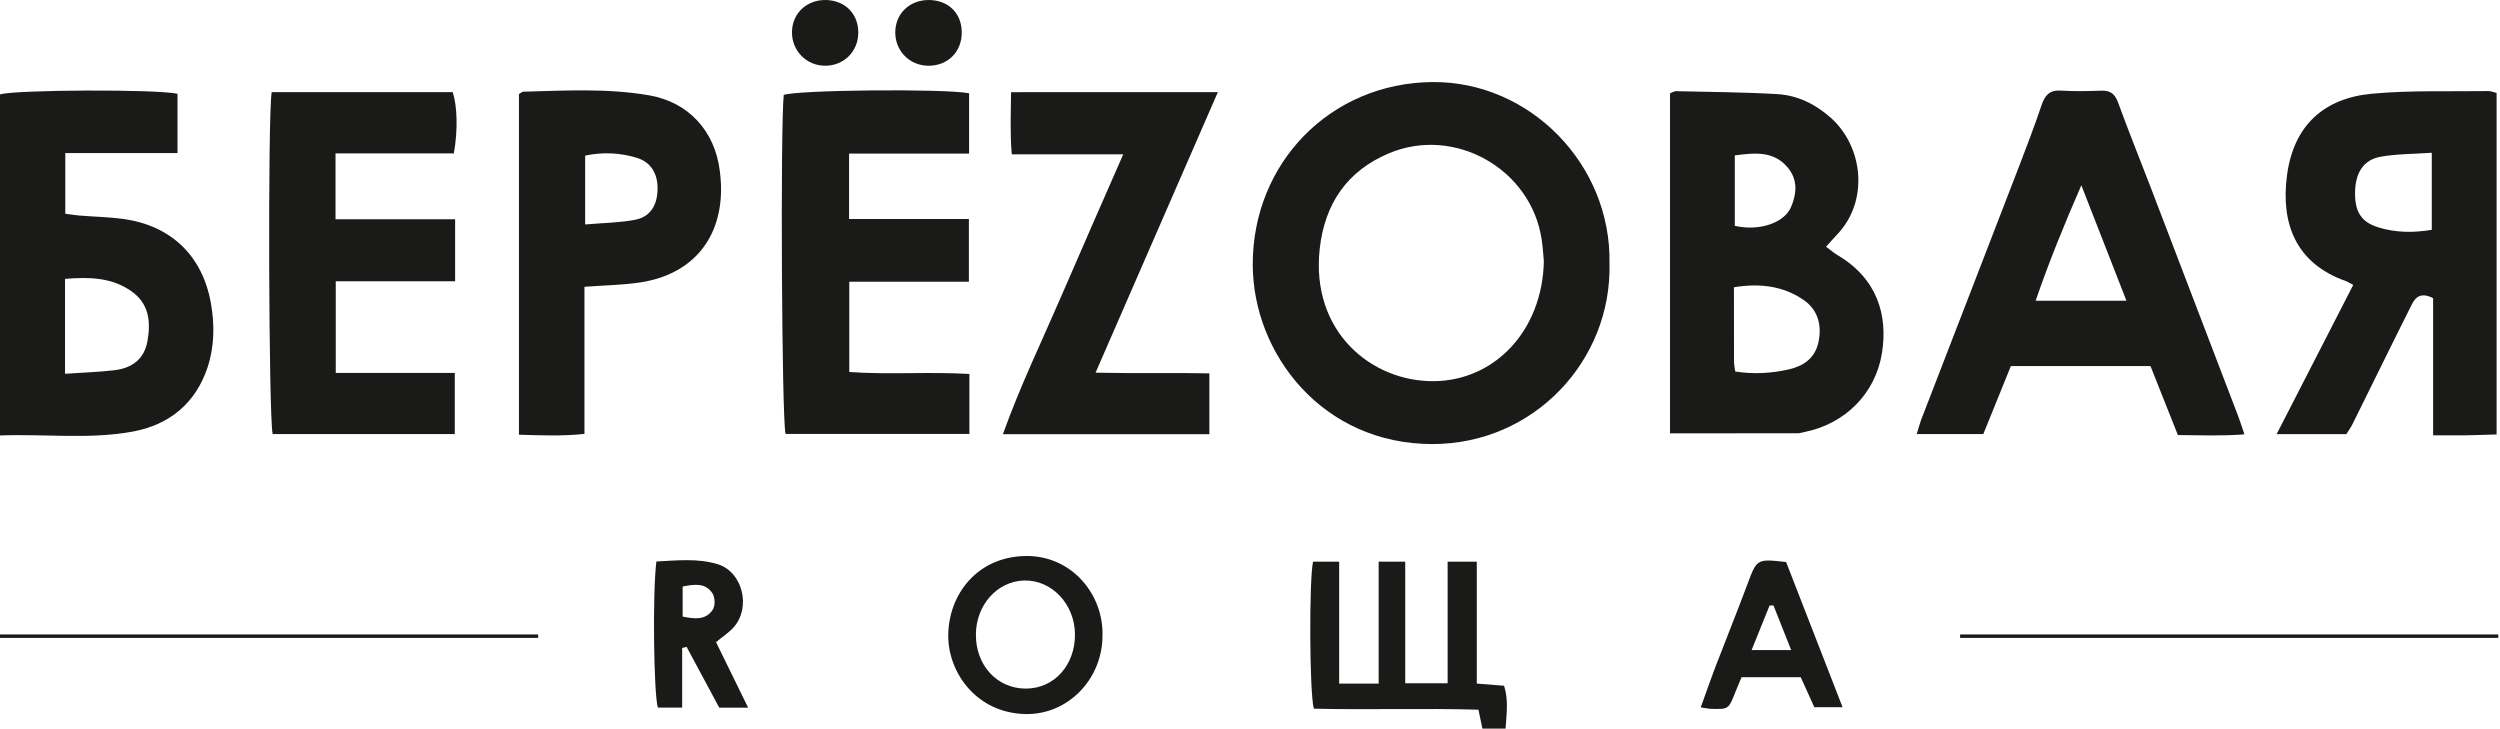 <?xml version="1.0" encoding="UTF-8"?> <svg xmlns="http://www.w3.org/2000/svg" width="727" height="212" viewBox="0 0 727 212" fill="none"> <path d="M416.571 23.863C386.811 24.113 364.171 47.473 364.301 77.083C364.411 103.023 384.661 129.143 416.551 129.133C446.141 129.123 468.731 104.783 468.041 76.624C468.611 47.813 444.871 23.633 416.571 23.863ZM417.061 110.843C398.931 111.063 381.081 96.513 383.781 72.293C385.221 59.353 391.661 49.684 404.011 44.533C423.051 36.593 445.221 49.123 448.311 69.594C448.701 72.153 448.821 74.763 448.951 76.064C448.491 96.133 434.721 110.633 417.061 110.843Z" fill="#1A1B19"></path> <path d="M689.671 27.264C675.861 28.564 666.971 36.394 665.051 51.054C663.261 64.724 667.391 76.484 682.121 81.724C682.631 81.904 683.101 82.214 684.321 82.854C676.871 97.364 669.621 111.484 662.041 126.254C669.391 126.254 675.801 126.254 682.311 126.254C682.901 125.304 683.571 124.404 684.061 123.424C688.201 115.104 692.301 106.764 696.411 98.434C698.061 95.104 699.711 91.774 701.391 88.454C702.551 86.164 704.201 85.014 707.551 86.704C707.551 99.604 707.551 112.904 707.551 126.594C711.261 126.594 714.221 126.624 717.171 126.584C720.071 126.544 722.971 126.424 726.011 126.334C726.011 92.854 726.011 59.984 726.011 27.034C725.091 26.804 724.381 26.474 723.681 26.484C712.331 26.654 700.931 26.204 689.671 27.264ZM707.161 66.834C701.771 67.724 696.641 67.674 691.641 66.124C686.651 64.584 684.771 61.584 684.851 55.944C684.931 50.294 687.271 46.484 692.241 45.584C696.911 44.734 701.751 44.804 707.161 44.424C707.161 52.564 707.161 59.554 707.161 66.834Z" fill="#1A1B19"></path> <path d="M270.2 0.004C264.45 -0.066 260.24 4.054 260.35 9.644C260.45 14.964 264.58 19.054 269.92 19.114C275.6 19.184 279.73 15.064 279.68 9.364C279.64 3.864 275.8 0.064 270.2 0.004Z" fill="#1A1B19"></path> <path d="M35.93 63.684C31.71 63.093 27.41 63.033 23.16 62.684C21.76 62.574 20.36 62.334 18.99 62.154C18.99 56.214 18.99 50.724 18.99 44.514C30.02 44.514 40.7 44.514 51.62 44.514C51.62 38.273 51.62 32.754 51.62 27.294C46.13 25.893 4.03 26.073 0 27.463C0 60.303 0 93.153 0 126.633C13.15 126.143 25.99 127.843 38.66 125.493C49.27 123.523 56.9 117.263 60.36 106.823C62.37 100.743 62.45 94.344 61.31 88.043C58.84 74.364 49.75 65.614 35.93 63.684ZM42.89 99.144C41.95 104.513 38.3 107.073 33.24 107.663C28.67 108.203 24.05 108.333 18.91 108.693C18.91 98.924 18.91 90.263 18.91 81.094C25.89 80.543 32.4 80.603 38.23 84.704C43.37 88.344 43.87 93.543 42.89 99.144Z" fill="#1A1B19"></path> <path d="M534.371 74.204C533.311 73.574 532.361 72.744 531.021 71.744C532.231 70.404 533.171 69.304 534.171 68.264C543.631 58.424 541.771 42.614 532.411 34.264C527.961 30.304 522.771 27.724 516.891 27.374C507.071 26.794 497.211 26.744 487.371 26.514C486.871 26.504 486.351 26.874 485.641 27.144C485.641 60.124 485.641 93.114 485.641 126.014C498.291 126.014 510.521 126.024 522.761 125.994C523.491 125.994 524.221 125.724 524.951 125.584C536.551 123.204 545.381 114.454 547.271 102.694C549.031 91.704 545.951 81.044 534.371 74.204ZM504.481 45.194C510.251 44.424 515.781 43.814 519.901 48.754C522.821 52.254 522.531 56.334 520.781 60.314C518.801 64.814 511.611 67.304 504.481 65.674C504.481 58.804 504.481 52.194 504.481 45.194ZM528.761 99.694C527.711 104.244 524.411 106.444 520.191 107.414C515.141 108.574 510.021 108.864 504.621 108.044C504.471 106.944 504.251 106.054 504.251 105.164C504.221 98.134 504.231 91.104 504.231 83.534C511.721 82.304 518.591 83.134 524.561 87.274C528.681 90.124 529.901 94.714 528.761 99.694Z" fill="#1A1B19"></path> <path d="M625.321 54.233C622.191 46.074 618.911 37.974 615.921 29.773C615.001 27.244 613.631 26.273 611.001 26.363C607.101 26.514 603.171 26.584 599.281 26.343C596.041 26.143 594.671 27.683 593.711 30.514C591.681 36.493 589.451 42.413 587.171 48.313C577.751 72.773 568.271 97.204 558.831 121.653C558.311 122.993 557.951 124.394 557.381 126.234C564.061 126.234 570.271 126.234 576.741 126.234C579.451 119.544 582.151 112.893 584.761 106.453C598.721 106.453 612.051 106.453 625.361 106.453C628.071 113.273 630.671 119.804 633.331 126.514C639.831 126.564 646.001 126.823 652.681 126.313C651.891 124.013 651.411 122.433 650.821 120.903C642.331 98.674 633.841 76.444 625.321 54.233ZM591.961 87.454C595.861 76.153 600.141 65.594 605.251 53.873C609.851 65.644 613.991 76.254 618.371 87.454C609.291 87.454 601.011 87.454 591.961 87.454Z" fill="#1A1B19"></path> <path d="M294.021 26.803C293.951 32.793 293.691 38.593 294.221 44.883C305.231 44.883 315.541 44.883 326.631 44.883C320.441 59.033 314.531 72.424 308.741 85.853C302.991 99.174 296.661 112.253 291.641 126.263C312.121 126.263 331.771 126.263 351.681 126.263C351.681 120.303 351.681 114.673 351.681 108.573C340.701 108.343 330.061 108.633 318.591 108.373C330.641 80.723 342.261 54.074 354.151 26.794C333.731 26.803 314.141 26.803 294.021 26.803Z" fill="#1A1B19"></path> <path d="M131.97 44.614C133.17 38.034 133 30.924 131.65 26.784C114.12 26.784 96.53 26.784 79.01 26.784C77.84 33.474 78.14 122.164 79.3 126.234C96.86 126.234 114.44 126.234 132.25 126.234C132.25 120.264 132.25 114.654 132.25 108.444C120.51 108.444 109.25 108.444 97.64 108.444C97.64 99.424 97.64 91.004 97.64 81.794C109.44 81.794 120.85 81.794 132.35 81.794C132.35 75.514 132.35 70.024 132.35 63.754C120.58 63.754 109.16 63.754 97.57 63.754C97.57 57.114 97.57 51.254 97.57 44.604C109.31 44.614 120.73 44.614 131.97 44.614Z" fill="#1A1B19"></path> <path d="M209.66 53.584C209.61 52.284 209.48 50.984 209.32 49.694C207.9 38.144 200.26 29.724 188.84 27.734C176.69 25.614 164.41 26.344 152.16 26.664C151.84 26.674 151.53 27.004 150.91 27.354C150.91 60.144 150.91 93.094 150.91 126.414C157.32 126.594 163.33 126.874 169.96 126.184C169.96 111.684 169.96 97.644 169.96 83.394C175.72 82.974 180.91 82.904 186 82.154C201.43 79.904 210.23 69.144 209.66 53.584ZM184.72 63.904C180.22 64.774 175.56 64.804 170.16 65.274C170.16 57.994 170.16 51.754 170.16 45.254C175.27 44.174 180.21 44.414 185.04 45.844C189.31 47.104 191.39 50.544 191.21 55.314C191.06 59.844 189 63.084 184.72 63.904Z" fill="#1A1B19"></path> <path d="M240.01 19.114C245.4 19.084 249.51 15.014 249.59 9.624C249.67 4.104 245.82 0.144 240.25 0.004C234.72 -0.136 230.48 3.744 230.31 9.104C230.13 14.664 234.48 19.144 240.01 19.114Z" fill="#1A1B19"></path> <path d="M281.9 108.744C269.84 108.054 258.41 109.004 246.97 108.174C246.97 99.224 246.97 90.924 246.97 81.924C258.7 81.924 270.12 81.924 281.75 81.924C281.75 75.604 281.75 69.984 281.75 63.684C269.94 63.684 258.54 63.684 246.91 63.684C246.91 57.104 246.91 51.214 246.91 44.664C258.59 44.664 270.03 44.664 281.81 44.664C281.81 38.364 281.81 32.714 281.81 27.124C274.51 25.714 231.56 26.154 227.91 27.614C226.91 37.564 227.34 122.054 228.44 126.194C246.15 126.194 263.9 126.194 281.9 126.194C281.9 120.284 281.9 114.794 281.9 108.744Z" fill="#1A1B19"></path> <path d="M429.451 198.784C429.451 186.854 429.451 175.234 429.451 163.324C426.441 163.324 424.101 163.324 420.971 163.324C420.971 175.304 420.971 187.074 420.971 198.694C416.561 198.694 412.941 198.694 408.641 198.694C408.641 186.664 408.641 175.054 408.641 163.324C405.791 163.324 403.651 163.324 400.911 163.324C400.911 175.224 400.911 186.854 400.911 198.794C396.911 198.794 393.501 198.794 389.431 198.794C389.431 186.854 389.431 175.234 389.431 163.334C386.441 163.334 384.111 163.334 381.831 163.334C380.671 168.754 380.781 201.184 382.051 206.084C397.931 206.464 413.991 205.904 429.931 206.384C430.431 208.744 430.761 210.324 431.091 211.884C433.511 211.884 435.611 211.884 437.821 211.884C438.121 207.444 438.691 203.444 437.381 199.414C434.771 199.204 432.431 199.014 429.451 198.784Z" fill="#1A1B19"></path> <path d="M298.16 161.684C284.15 161.944 275.91 172.844 275.75 184.584C275.59 195.424 283.84 207.254 298.04 207.644C310.39 207.994 320.52 197.654 320.6 185.004C321.01 172.814 311.56 161.434 298.16 161.684ZM298.33 200.244C290 200.254 283.77 193.534 283.79 184.574C283.81 175.954 289.96 169.034 297.81 168.814C305.8 168.584 312.5 175.634 312.6 184.374C312.7 193.394 306.56 200.234 298.33 200.244Z" fill="#1A1B19"></path> <path d="M213.311 182.463C218.511 176.653 215.961 166.284 208.721 164.074C202.821 162.274 196.781 162.993 190.881 163.283C189.721 172.233 190.101 202.034 191.311 205.764C193.471 205.764 195.591 205.764 198.371 205.764C198.371 199.714 198.371 194.073 198.371 188.433C198.801 188.323 199.231 188.214 199.661 188.104C202.841 194.024 206.021 199.944 209.161 205.794C211.901 205.794 214.381 205.794 217.561 205.794C214.231 198.994 211.181 192.784 208.221 186.734C210.231 185.064 211.971 183.953 213.311 182.463ZM207.271 177.294C205.261 180.364 202.021 180.023 198.511 179.303C198.511 176.353 198.511 173.513 198.511 170.563C202.021 169.853 205.261 169.453 207.231 172.623C207.961 173.793 208.011 176.184 207.271 177.294Z" fill="#1A1B19"></path> <path d="M508.12 169.965C505.07 178.125 501.81 186.195 498.69 194.325C497.28 198.015 496 201.755 494.58 205.705C496.04 205.915 496.76 206.105 497.49 206.125C502.68 206.285 502.68 206.275 504.66 201.215C505.2 199.845 505.79 198.495 506.45 196.925C512.01 196.925 517.55 196.925 523.65 196.925C525.02 199.955 526.31 202.795 527.6 205.645C530.21 205.645 532.65 205.645 535.82 205.645C530.13 191.035 524.72 177.105 519.4 163.435C510.82 162.475 510.91 162.505 508.12 169.965ZM509.37 189.035C511.25 184.375 512.92 180.235 514.59 176.085C514.97 176.075 515.35 176.075 515.73 176.065C517.36 180.175 518.99 184.285 520.87 189.035C516.72 189.035 513.48 189.035 509.37 189.035Z" fill="#1A1B19"></path> <path d="M156.5 185H0" stroke="#1A1B19"></path> <path d="M726.5 185H570" stroke="#1A1B19"></path> </svg> 